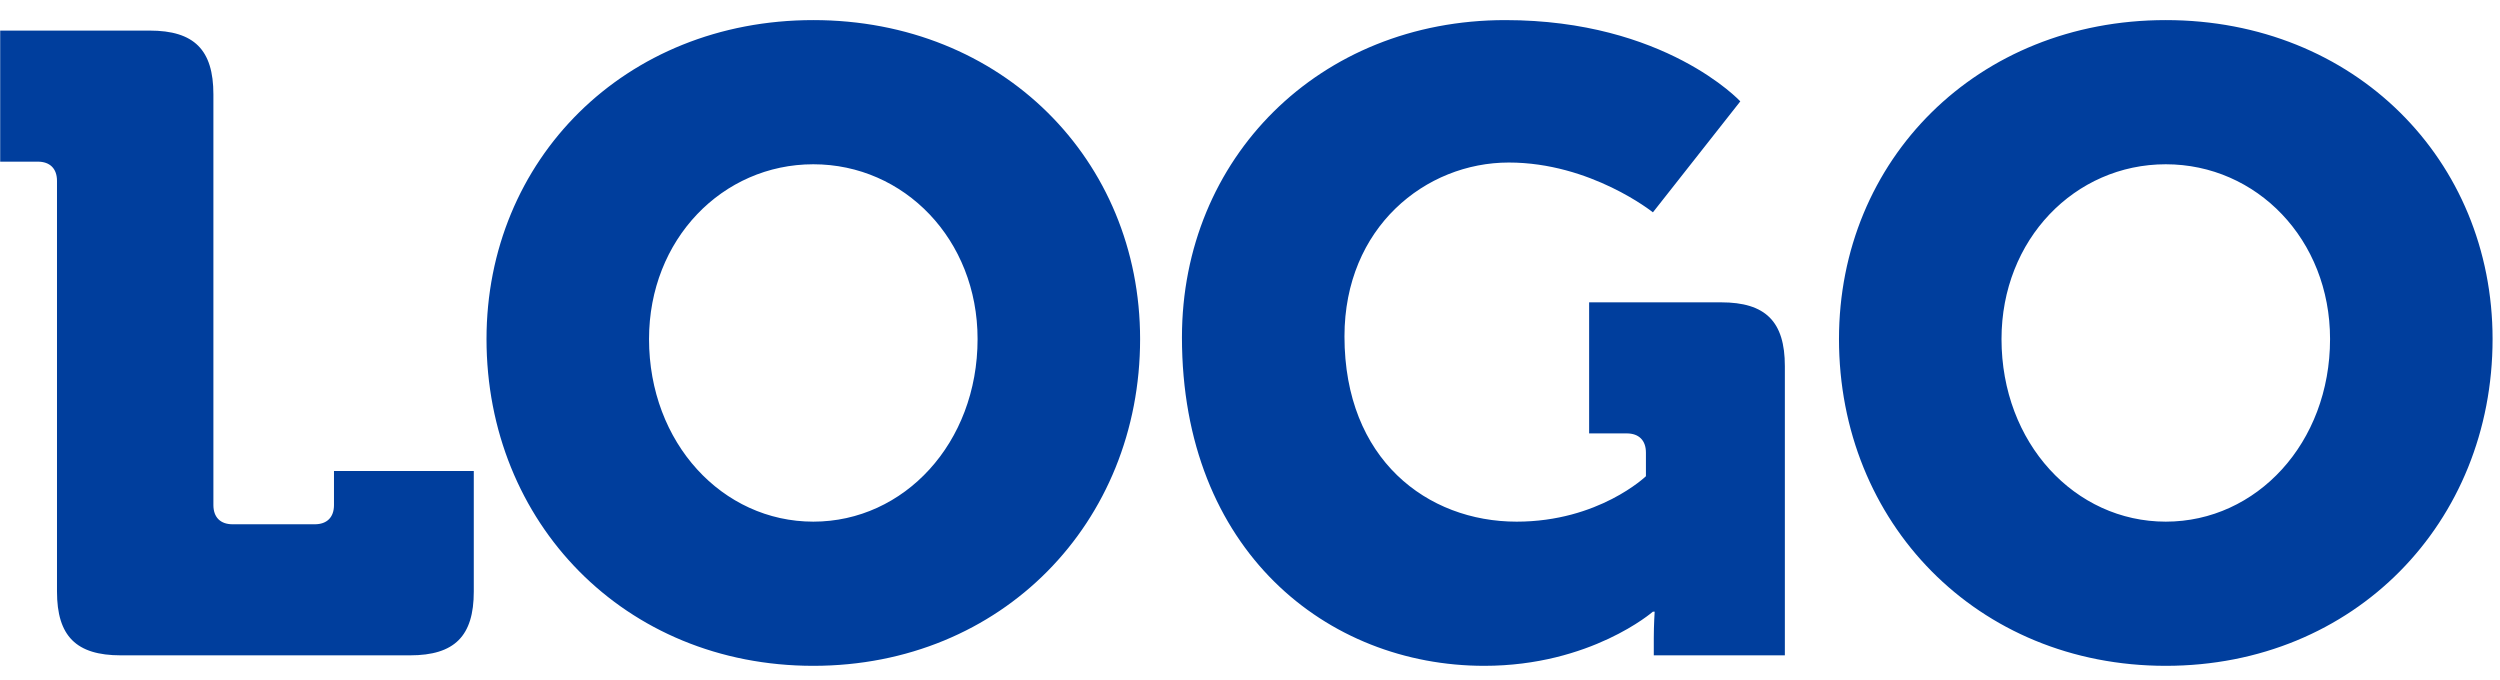 <svg fill="none" height="28" viewBox="0 0 103 28" width="103" xmlns="http://www.w3.org/2000/svg"><path d="m2.348 24.372c0 1.836.792 2.628 2.628 2.628h11.916c1.836 0 2.628-.792 2.628-2.628v-4.968h-5.76v1.404c0 .504-.288.792-.792.792h-3.384c-.504 0-.792-.288-.792-.792l0-16.92c0-1.836-.792-2.628-2.628-2.628h-6.156l-0 5.4h1.548c.504 0 .792.288.792.792zm17.696-10.404c0 7.56 5.688 13.464 13.464 13.464s13.464-5.904 13.464-13.464c0-7.38-5.688-13.14-13.464-13.14s-13.464 5.76-13.464 13.14zm6.696 0c0-4.104 3.024-7.2 6.768-7.2 3.744 0 6.768 3.096 6.768 7.2 0 4.284-3.024 7.524-6.768 7.524s-6.768-3.24-6.768-7.524zm21.956-.072c0 8.784 5.976 13.536 12.456 13.536 4.392 0 6.948-2.232 6.948-2.232h.072s-.036.54-.036 1.08v.72h5.4v-11.916c0-1.836-.792-2.628-2.628-2.628h-5.436v5.4h1.548c.504 0 .792.288.792.792v.972s-1.944 1.872-5.328 1.872c-3.672 0-7.092-2.556-7.092-7.632 0-4.5 3.348-7.164 6.768-7.164 3.384 0 5.94 2.052 5.94 2.052l3.6-4.572s-3.096-3.348-9.684-3.348c-7.668-0-13.32 5.688-13.32 13.068zm27.07.072c0 7.56 5.688 13.464 13.464 13.464s13.464-5.904 13.464-13.464c0-7.38-5.688-13.14-13.464-13.14-7.776-0-13.464 5.76-13.464 13.14zm6.696 0c0-4.104 3.024-7.2 6.768-7.2 3.744 0 6.768 3.096 6.768 7.2 0 4.284-3.024 7.524-6.768 7.524s-6.768-3.24-6.768-7.524z" fill="#003e9d"/></svg>